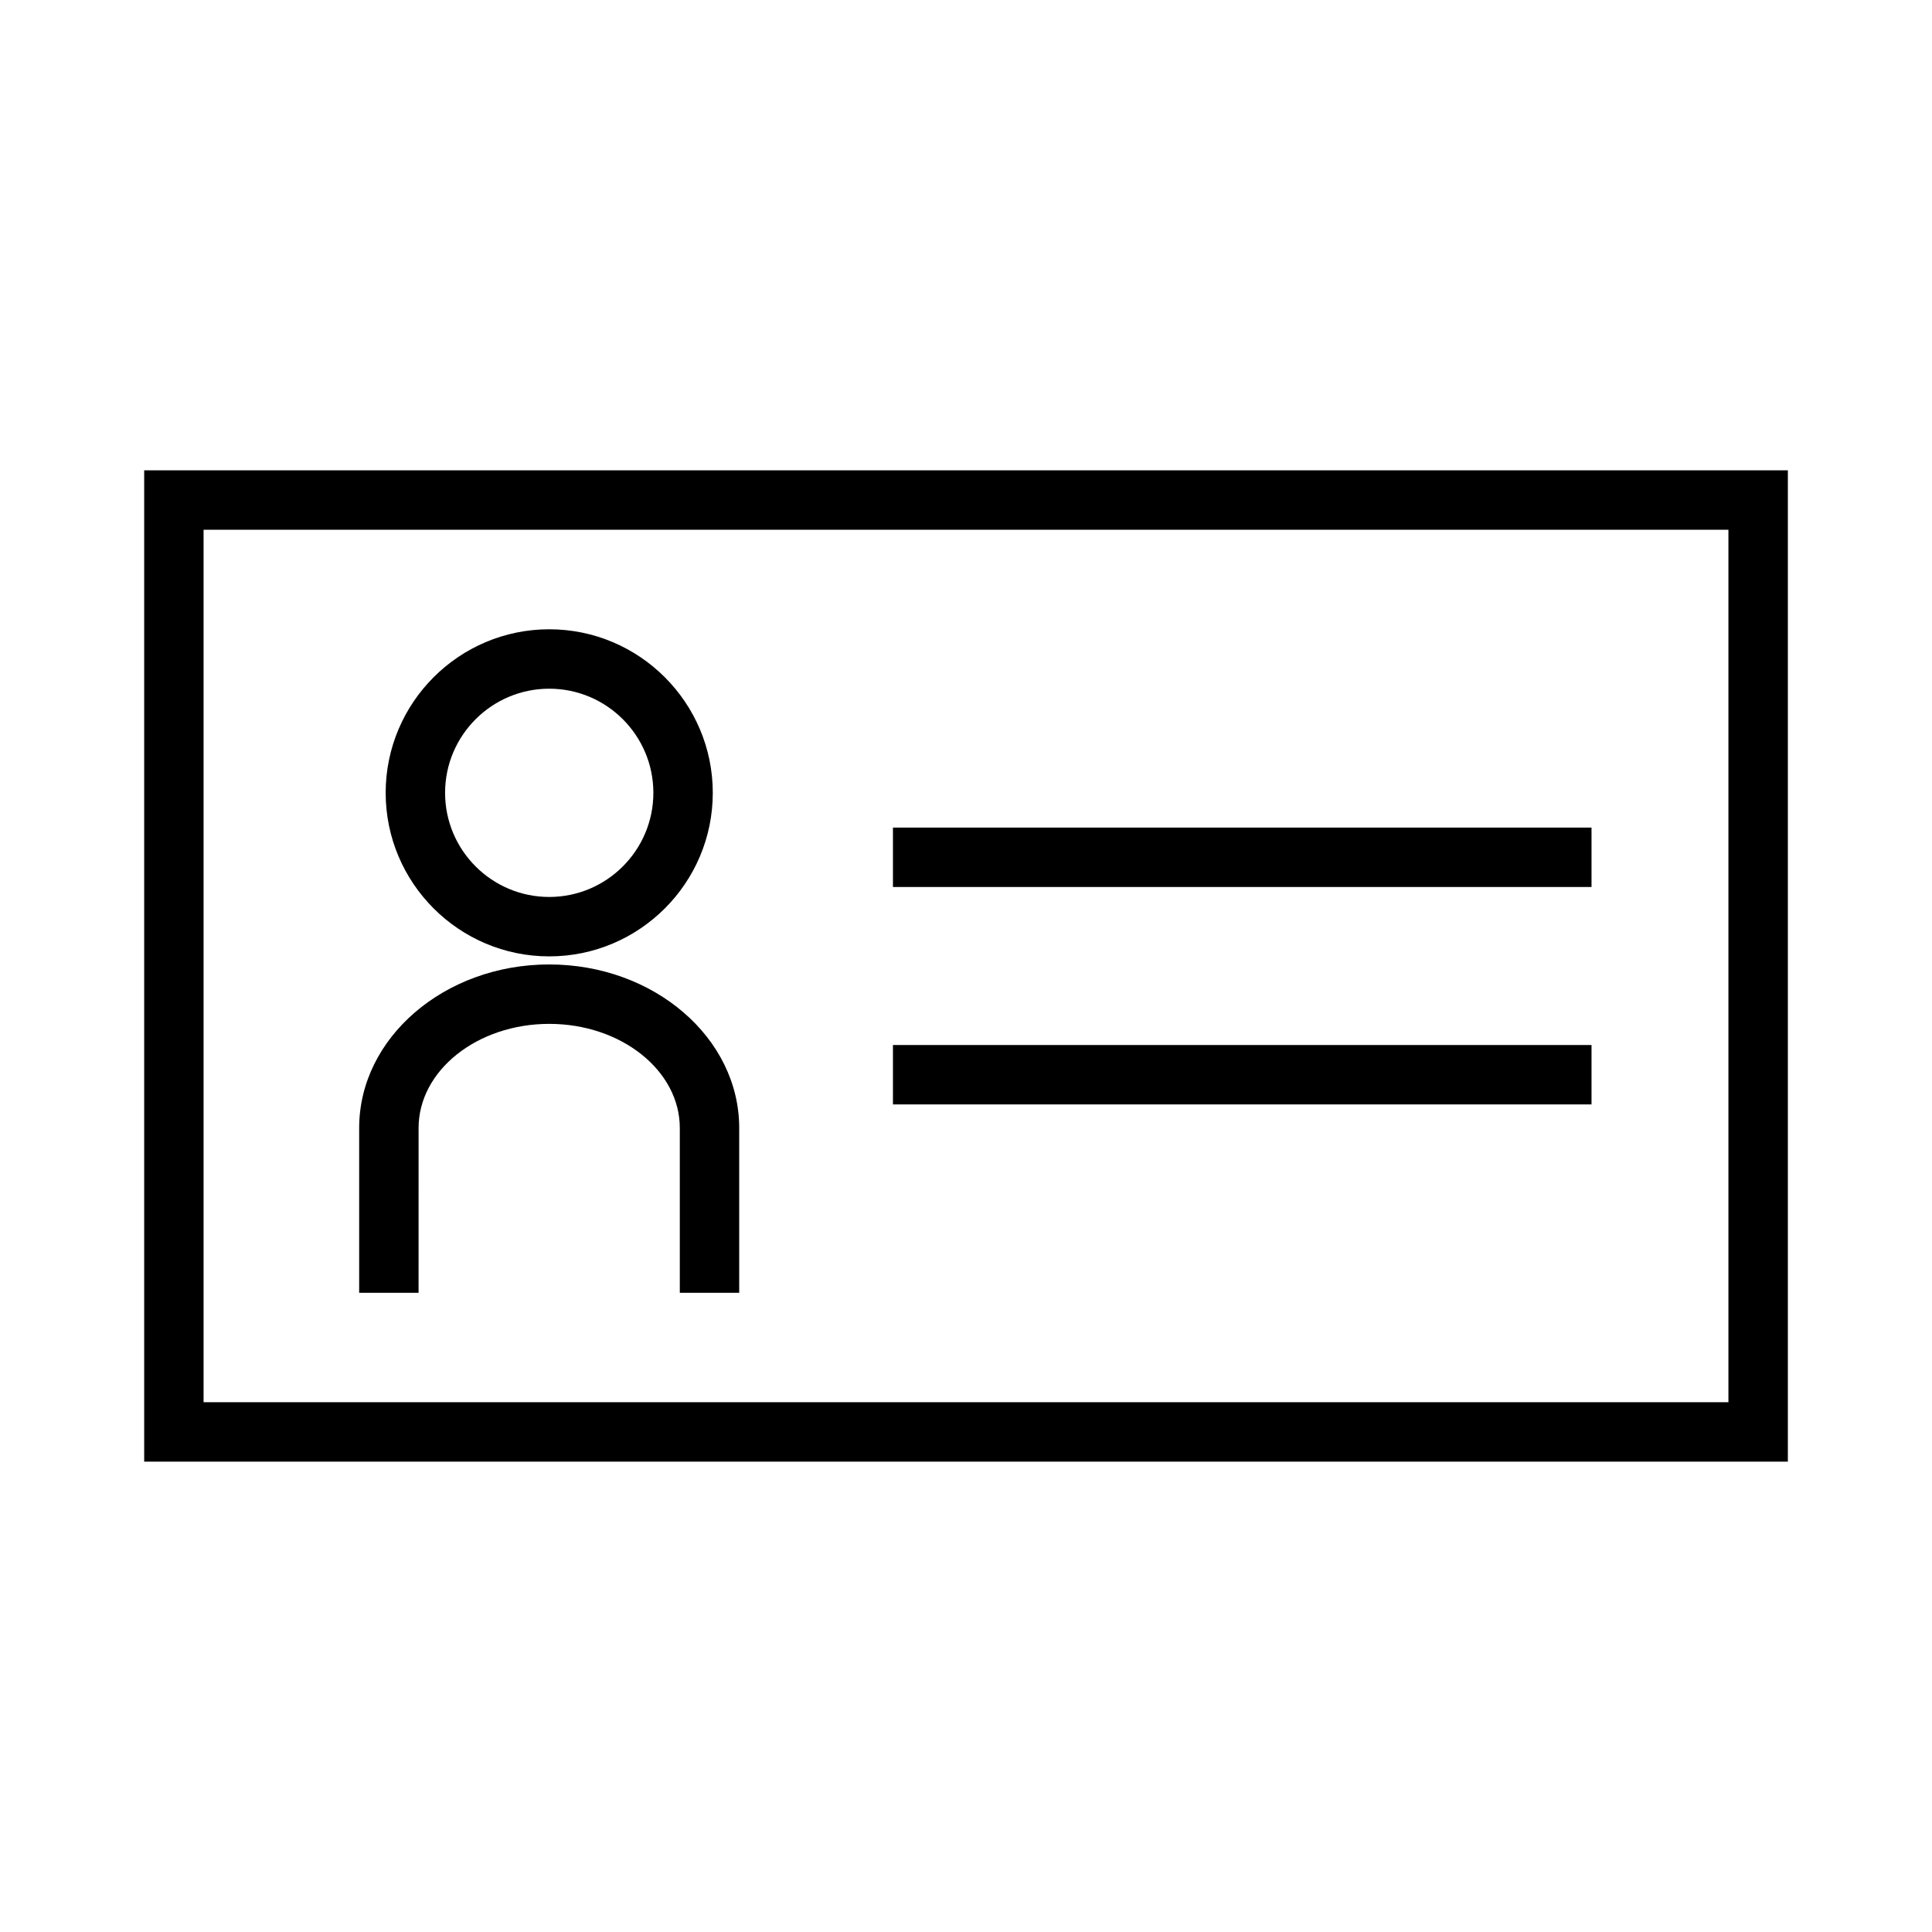 <?xml version="1.0" encoding="UTF-8"?>
<!-- Uploaded to: ICON Repo, www.svgrepo.com, Generator: ICON Repo Mixer Tools -->
<svg fill="#000000" width="800px" height="800px" version="1.1" viewBox="144 144 512 512" xmlns="http://www.w3.org/2000/svg">
 <g>
  <path d="m254.93 442.93c0-15.215 15.527-27.594 34.617-27.594 19.082 0 34.609 12.375 34.609 27.594v43.68h15.742v-43.68c0-23.898-22.586-43.34-50.355-43.34-27.773 0-50.359 19.438-50.359 43.34v43.68h15.742z"/>
  <path d="m289.55 397.45c23.898 0 43.344-19.438 43.344-43.34 0-23.898-19.445-43.344-43.344-43.344s-43.344 19.445-43.344 43.344c0.004 23.898 19.445 43.34 43.344 43.34zm0-70.938c15.219 0 27.598 12.375 27.598 27.598 0 15.215-12.379 27.594-27.598 27.594s-27.598-12.375-27.598-27.594c0-15.223 12.379-27.598 27.598-27.598z"/>
  <path d="m182.21 268.64v262.71h435.59v-262.71zm419.84 246.96h-404.1v-231.21h404.1z"/>
  <path d="m380.64 363.32h185.13v15.742h-185.13z"/>
  <path d="m380.64 420.94h185.13v15.742h-185.13z"/>
 </g>
</svg>